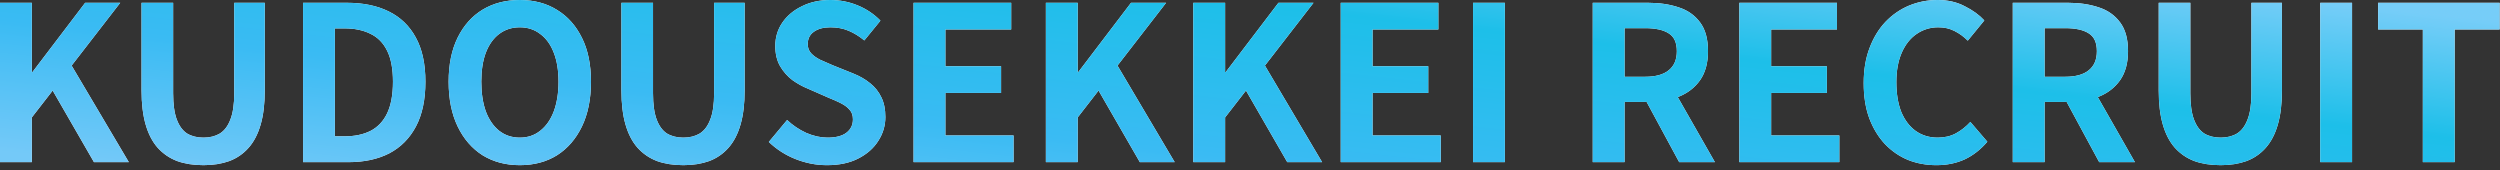 <svg width="279" height="19" viewBox="0 0 279 19" fill="none" xmlns="http://www.w3.org/2000/svg">
<rect x="0" y="0" width="279" height="19" fill="#333333" stroke="none"/>
<path d="M0 18.096V0.312H3.552V8.04H3.624L9.504 0.312H13.416L7.992 7.32L14.376 18.096H10.488L5.88 10.104L3.552 13.104V18.096H0ZM22.708 18.432C21.604 18.432 20.628 18.28 19.78 17.976C18.932 17.656 18.204 17.16 17.596 16.488C17.004 15.816 16.556 14.952 16.252 13.896C15.948 12.84 15.796 11.576 15.796 10.104V0.312H19.324V10.416C19.324 11.648 19.46 12.624 19.732 13.344C20.004 14.064 20.388 14.584 20.884 14.904C21.396 15.208 22.004 15.36 22.708 15.36C23.412 15.36 24.02 15.208 24.532 14.904C25.044 14.584 25.436 14.064 25.708 13.344C25.996 12.624 26.14 11.648 26.14 10.416V0.312H29.548V10.104C29.548 11.576 29.396 12.84 29.092 13.896C28.788 14.952 28.34 15.816 27.748 16.488C27.156 17.16 26.436 17.656 25.588 17.976C24.74 18.28 23.78 18.432 22.708 18.432ZM33.821 18.096V0.312H38.693C40.517 0.312 42.077 0.632 43.373 1.272C44.685 1.912 45.693 2.88 46.397 4.176C47.117 5.472 47.477 7.12 47.477 9.12C47.477 11.12 47.125 12.784 46.421 14.112C45.717 15.44 44.725 16.44 43.445 17.112C42.165 17.768 40.645 18.096 38.885 18.096H33.821ZM37.373 15.216H38.453C39.573 15.216 40.533 15.016 41.333 14.616C42.149 14.2 42.773 13.544 43.205 12.648C43.637 11.736 43.853 10.56 43.853 9.12C43.853 7.68 43.637 6.528 43.205 5.664C42.773 4.784 42.149 4.152 41.333 3.768C40.533 3.368 39.573 3.168 38.453 3.168H37.373V15.216ZM58.01 18.432C56.441 18.432 55.057 18.064 53.858 17.328C52.673 16.576 51.745 15.504 51.074 14.112C50.401 12.72 50.066 11.056 50.066 9.12C50.066 7.2 50.401 5.56 51.074 4.2C51.745 2.84 52.673 1.8 53.858 1.08C55.057 0.36 56.441 8.10623e-06 58.01 8.10623e-06C59.593 8.10623e-06 60.977 0.368 62.161 1.104C63.346 1.824 64.273 2.864 64.945 4.224C65.618 5.568 65.954 7.2 65.954 9.12C65.954 11.056 65.618 12.72 64.945 14.112C64.273 15.504 63.346 16.576 62.161 17.328C60.977 18.064 59.593 18.432 58.01 18.432ZM58.01 15.36C58.889 15.36 59.65 15.104 60.289 14.592C60.946 14.08 61.45 13.36 61.801 12.432C62.154 11.488 62.33 10.384 62.33 9.12C62.33 7.856 62.154 6.776 61.801 5.88C61.45 4.968 60.946 4.272 60.289 3.792C59.65 3.296 58.889 3.048 58.01 3.048C57.13 3.048 56.361 3.296 55.706 3.792C55.066 4.272 54.569 4.968 54.218 5.88C53.882 6.776 53.714 7.856 53.714 9.12C53.714 10.384 53.882 11.488 54.218 12.432C54.569 13.36 55.066 14.08 55.706 14.592C56.361 15.104 57.13 15.36 58.01 15.36ZM76.262 18.432C75.158 18.432 74.182 18.28 73.334 17.976C72.486 17.656 71.758 17.16 71.15 16.488C70.558 15.816 70.11 14.952 69.806 13.896C69.502 12.84 69.35 11.576 69.35 10.104V0.312H72.878V10.416C72.878 11.648 73.014 12.624 73.286 13.344C73.558 14.064 73.942 14.584 74.438 14.904C74.95 15.208 75.558 15.36 76.262 15.36C76.966 15.36 77.574 15.208 78.086 14.904C78.598 14.584 78.99 14.064 79.262 13.344C79.55 12.624 79.694 11.648 79.694 10.416V0.312H83.102V10.104C83.102 11.576 82.95 12.84 82.646 13.896C82.342 14.952 81.894 15.816 81.302 16.488C80.71 17.16 79.99 17.656 79.142 17.976C78.294 18.28 77.334 18.432 76.262 18.432ZM92.281 18.432C91.097 18.432 89.937 18.208 88.801 17.76C87.665 17.312 86.665 16.672 85.801 15.84L87.841 13.392C88.465 13.984 89.177 14.464 89.977 14.832C90.793 15.184 91.585 15.36 92.353 15.36C93.281 15.36 93.985 15.176 94.465 14.808C94.945 14.44 95.185 13.944 95.185 13.32C95.185 12.872 95.065 12.52 94.825 12.264C94.601 11.992 94.289 11.752 93.889 11.544C93.489 11.336 93.025 11.128 92.497 10.92L90.145 9.888C89.553 9.648 88.977 9.328 88.417 8.928C87.873 8.512 87.417 7.992 87.049 7.368C86.697 6.744 86.521 6 86.521 5.136C86.521 4.16 86.785 3.288 87.313 2.52C87.841 1.752 88.569 1.144 89.497 0.696C90.425 0.232 91.481 8.10623e-06 92.665 8.10623e-06C93.721 8.10623e-06 94.737 0.2 95.713 0.6C96.689 1 97.537 1.568 98.257 2.304L96.457 4.512C95.897 4.048 95.313 3.688 94.705 3.432C94.097 3.176 93.417 3.048 92.665 3.048C91.897 3.048 91.281 3.216 90.817 3.552C90.369 3.872 90.145 4.328 90.145 4.92C90.145 5.336 90.273 5.68 90.529 5.952C90.785 6.224 91.121 6.464 91.537 6.672C91.953 6.864 92.409 7.064 92.905 7.272L95.233 8.208C95.953 8.496 96.577 8.856 97.105 9.288C97.649 9.72 98.065 10.24 98.353 10.848C98.657 11.456 98.809 12.192 98.809 13.056C98.809 14.016 98.545 14.904 98.017 15.72C97.505 16.536 96.761 17.192 95.785 17.688C94.825 18.184 93.657 18.432 92.281 18.432ZM101.954 18.096V0.312H112.85V3.288H105.506V7.392H111.722V10.368H105.506V15.12H113.114V18.096H101.954ZM116.719 18.096V0.312H120.271V8.04H120.343L126.223 0.312H130.135L124.711 7.32L131.095 18.096H127.207L122.599 10.104L120.271 13.104V18.096H116.719ZM133.172 18.096V0.312H136.724V8.04H136.796L142.676 0.312H146.588L141.164 7.32L147.548 18.096H143.66L139.052 10.104L136.724 13.104V18.096H133.172ZM149.625 18.096V0.312H160.521V3.288H153.177V7.392H159.393V10.368H153.177V15.12H160.785V18.096H149.625ZM164.391 18.096V0.312H167.943V18.096H164.391ZM177.75 18.096V0.312H183.918C185.182 0.312 186.318 0.48 187.326 0.816C188.334 1.136 189.134 1.696 189.726 2.496C190.318 3.28 190.614 4.352 190.614 5.712C190.614 7.024 190.318 8.104 189.726 8.952C189.134 9.784 188.334 10.4 187.326 10.8C186.318 11.184 185.182 11.376 183.918 11.376H181.302V18.096H177.75ZM181.302 8.568H183.606C184.758 8.568 185.63 8.328 186.222 7.848C186.83 7.368 187.134 6.656 187.134 5.712C187.134 4.752 186.83 4.088 186.222 3.72C185.63 3.336 184.758 3.144 183.606 3.144H181.302V8.568ZM187.398 18.096L183.27 10.464L185.766 8.256L191.382 18.096H187.398ZM194.11 18.096V0.312H205.006V3.288H197.662V7.392H203.878V10.368H197.662V15.12H205.27V18.096H194.11ZM216.099 18.432C214.979 18.432 213.931 18.24 212.955 17.856C211.979 17.456 211.115 16.864 210.363 16.08C209.627 15.296 209.043 14.336 208.611 13.2C208.195 12.064 207.987 10.76 207.987 9.288C207.987 7.816 208.203 6.512 208.635 5.376C209.067 4.224 209.659 3.248 210.411 2.448C211.179 1.648 212.059 1.04 213.051 0.624C214.059 0.208 215.123 8.10623e-06 216.243 8.10623e-06C217.379 8.10623e-06 218.387 0.232 219.267 0.696C220.163 1.144 220.891 1.672 221.451 2.28L219.603 4.536C219.155 4.088 218.659 3.728 218.115 3.456C217.587 3.184 216.987 3.048 216.315 3.048C215.419 3.048 214.611 3.296 213.891 3.792C213.187 4.272 212.635 4.968 212.235 5.88C211.835 6.792 211.635 7.888 211.635 9.168C211.635 10.464 211.819 11.576 212.187 12.504C212.571 13.416 213.107 14.12 213.795 14.616C214.499 15.112 215.315 15.36 216.243 15.36C217.011 15.36 217.691 15.2 218.283 14.88C218.891 14.544 219.427 14.12 219.891 13.608L221.787 15.816C221.051 16.68 220.211 17.336 219.267 17.784C218.323 18.216 217.267 18.432 216.099 18.432ZM224.625 18.096V0.312H230.793C232.057 0.312 233.193 0.48 234.201 0.816C235.209 1.136 236.009 1.696 236.601 2.496C237.193 3.28 237.489 4.352 237.489 5.712C237.489 7.024 237.193 8.104 236.601 8.952C236.009 9.784 235.209 10.4 234.201 10.8C233.193 11.184 232.057 11.376 230.793 11.376H228.177V18.096H224.625ZM228.177 8.568H230.481C231.633 8.568 232.505 8.328 233.097 7.848C233.705 7.368 234.009 6.656 234.009 5.712C234.009 4.752 233.705 4.088 233.097 3.72C232.505 3.336 231.633 3.144 230.481 3.144H228.177V8.568ZM234.273 18.096L230.145 10.464L232.641 8.256L238.257 18.096H234.273ZM247.825 18.432C246.721 18.432 245.745 18.28 244.897 17.976C244.049 17.656 243.321 17.16 242.713 16.488C242.121 15.816 241.673 14.952 241.369 13.896C241.065 12.84 240.913 11.576 240.913 10.104V0.312H244.441V10.416C244.441 11.648 244.577 12.624 244.849 13.344C245.121 14.064 245.505 14.584 246.001 14.904C246.513 15.208 247.121 15.36 247.825 15.36C248.529 15.36 249.137 15.208 249.649 14.904C250.161 14.584 250.553 14.064 250.825 13.344C251.113 12.624 251.257 11.648 251.257 10.416V0.312H254.665V10.104C254.665 11.576 254.513 12.84 254.209 13.896C253.905 14.952 253.457 15.816 252.865 16.488C252.273 17.16 251.553 17.656 250.705 17.976C249.857 18.28 248.897 18.432 247.825 18.432ZM258.938 18.096V0.312H262.49V18.096H258.938ZM270.388 18.096V3.288H265.396V0.312H278.956V3.288H273.94V18.096H270.388Z" fill="white"/>
<path d="M0 18.096V0.312H3.552V8.04H3.624L9.504 0.312H13.416L7.992 7.32L14.376 18.096H10.488L5.88 10.104L3.552 13.104V18.096H0ZM22.708 18.432C21.604 18.432 20.628 18.28 19.78 17.976C18.932 17.656 18.204 17.16 17.596 16.488C17.004 15.816 16.556 14.952 16.252 13.896C15.948 12.84 15.796 11.576 15.796 10.104V0.312H19.324V10.416C19.324 11.648 19.46 12.624 19.732 13.344C20.004 14.064 20.388 14.584 20.884 14.904C21.396 15.208 22.004 15.36 22.708 15.36C23.412 15.36 24.02 15.208 24.532 14.904C25.044 14.584 25.436 14.064 25.708 13.344C25.996 12.624 26.14 11.648 26.14 10.416V0.312H29.548V10.104C29.548 11.576 29.396 12.84 29.092 13.896C28.788 14.952 28.34 15.816 27.748 16.488C27.156 17.16 26.436 17.656 25.588 17.976C24.74 18.28 23.78 18.432 22.708 18.432ZM33.821 18.096V0.312H38.693C40.517 0.312 42.077 0.632 43.373 1.272C44.685 1.912 45.693 2.88 46.397 4.176C47.117 5.472 47.477 7.12 47.477 9.12C47.477 11.12 47.125 12.784 46.421 14.112C45.717 15.44 44.725 16.44 43.445 17.112C42.165 17.768 40.645 18.096 38.885 18.096H33.821ZM37.373 15.216H38.453C39.573 15.216 40.533 15.016 41.333 14.616C42.149 14.2 42.773 13.544 43.205 12.648C43.637 11.736 43.853 10.56 43.853 9.12C43.853 7.68 43.637 6.528 43.205 5.664C42.773 4.784 42.149 4.152 41.333 3.768C40.533 3.368 39.573 3.168 38.453 3.168H37.373V15.216ZM58.01 18.432C56.441 18.432 55.057 18.064 53.858 17.328C52.673 16.576 51.745 15.504 51.074 14.112C50.401 12.72 50.066 11.056 50.066 9.12C50.066 7.2 50.401 5.56 51.074 4.2C51.745 2.84 52.673 1.8 53.858 1.08C55.057 0.36 56.441 8.10623e-06 58.01 8.10623e-06C59.593 8.10623e-06 60.977 0.368 62.161 1.104C63.346 1.824 64.273 2.864 64.945 4.224C65.618 5.568 65.954 7.2 65.954 9.12C65.954 11.056 65.618 12.72 64.945 14.112C64.273 15.504 63.346 16.576 62.161 17.328C60.977 18.064 59.593 18.432 58.01 18.432ZM58.01 15.36C58.889 15.36 59.65 15.104 60.289 14.592C60.946 14.08 61.45 13.36 61.801 12.432C62.154 11.488 62.33 10.384 62.33 9.12C62.33 7.856 62.154 6.776 61.801 5.88C61.45 4.968 60.946 4.272 60.289 3.792C59.65 3.296 58.889 3.048 58.01 3.048C57.13 3.048 56.361 3.296 55.706 3.792C55.066 4.272 54.569 4.968 54.218 5.88C53.882 6.776 53.714 7.856 53.714 9.12C53.714 10.384 53.882 11.488 54.218 12.432C54.569 13.36 55.066 14.08 55.706 14.592C56.361 15.104 57.13 15.36 58.01 15.36ZM76.262 18.432C75.158 18.432 74.182 18.28 73.334 17.976C72.486 17.656 71.758 17.16 71.15 16.488C70.558 15.816 70.11 14.952 69.806 13.896C69.502 12.84 69.35 11.576 69.35 10.104V0.312H72.878V10.416C72.878 11.648 73.014 12.624 73.286 13.344C73.558 14.064 73.942 14.584 74.438 14.904C74.95 15.208 75.558 15.36 76.262 15.36C76.966 15.36 77.574 15.208 78.086 14.904C78.598 14.584 78.99 14.064 79.262 13.344C79.55 12.624 79.694 11.648 79.694 10.416V0.312H83.102V10.104C83.102 11.576 82.95 12.84 82.646 13.896C82.342 14.952 81.894 15.816 81.302 16.488C80.71 17.16 79.99 17.656 79.142 17.976C78.294 18.28 77.334 18.432 76.262 18.432ZM92.281 18.432C91.097 18.432 89.937 18.208 88.801 17.76C87.665 17.312 86.665 16.672 85.801 15.84L87.841 13.392C88.465 13.984 89.177 14.464 89.977 14.832C90.793 15.184 91.585 15.36 92.353 15.36C93.281 15.36 93.985 15.176 94.465 14.808C94.945 14.44 95.185 13.944 95.185 13.32C95.185 12.872 95.065 12.52 94.825 12.264C94.601 11.992 94.289 11.752 93.889 11.544C93.489 11.336 93.025 11.128 92.497 10.92L90.145 9.888C89.553 9.648 88.977 9.328 88.417 8.928C87.873 8.512 87.417 7.992 87.049 7.368C86.697 6.744 86.521 6 86.521 5.136C86.521 4.16 86.785 3.288 87.313 2.52C87.841 1.752 88.569 1.144 89.497 0.696C90.425 0.232 91.481 8.10623e-06 92.665 8.10623e-06C93.721 8.10623e-06 94.737 0.2 95.713 0.6C96.689 1 97.537 1.568 98.257 2.304L96.457 4.512C95.897 4.048 95.313 3.688 94.705 3.432C94.097 3.176 93.417 3.048 92.665 3.048C91.897 3.048 91.281 3.216 90.817 3.552C90.369 3.872 90.145 4.328 90.145 4.92C90.145 5.336 90.273 5.68 90.529 5.952C90.785 6.224 91.121 6.464 91.537 6.672C91.953 6.864 92.409 7.064 92.905 7.272L95.233 8.208C95.953 8.496 96.577 8.856 97.105 9.288C97.649 9.72 98.065 10.24 98.353 10.848C98.657 11.456 98.809 12.192 98.809 13.056C98.809 14.016 98.545 14.904 98.017 15.72C97.505 16.536 96.761 17.192 95.785 17.688C94.825 18.184 93.657 18.432 92.281 18.432ZM101.954 18.096V0.312H112.85V3.288H105.506V7.392H111.722V10.368H105.506V15.12H113.114V18.096H101.954ZM116.719 18.096V0.312H120.271V8.04H120.343L126.223 0.312H130.135L124.711 7.32L131.095 18.096H127.207L122.599 10.104L120.271 13.104V18.096H116.719ZM133.172 18.096V0.312H136.724V8.04H136.796L142.676 0.312H146.588L141.164 7.32L147.548 18.096H143.66L139.052 10.104L136.724 13.104V18.096H133.172ZM149.625 18.096V0.312H160.521V3.288H153.177V7.392H159.393V10.368H153.177V15.12H160.785V18.096H149.625ZM164.391 18.096V0.312H167.943V18.096H164.391ZM177.75 18.096V0.312H183.918C185.182 0.312 186.318 0.48 187.326 0.816C188.334 1.136 189.134 1.696 189.726 2.496C190.318 3.28 190.614 4.352 190.614 5.712C190.614 7.024 190.318 8.104 189.726 8.952C189.134 9.784 188.334 10.4 187.326 10.8C186.318 11.184 185.182 11.376 183.918 11.376H181.302V18.096H177.75ZM181.302 8.568H183.606C184.758 8.568 185.63 8.328 186.222 7.848C186.83 7.368 187.134 6.656 187.134 5.712C187.134 4.752 186.83 4.088 186.222 3.72C185.63 3.336 184.758 3.144 183.606 3.144H181.302V8.568ZM187.398 18.096L183.27 10.464L185.766 8.256L191.382 18.096H187.398ZM194.11 18.096V0.312H205.006V3.288H197.662V7.392H203.878V10.368H197.662V15.12H205.27V18.096H194.11ZM216.099 18.432C214.979 18.432 213.931 18.24 212.955 17.856C211.979 17.456 211.115 16.864 210.363 16.08C209.627 15.296 209.043 14.336 208.611 13.2C208.195 12.064 207.987 10.76 207.987 9.288C207.987 7.816 208.203 6.512 208.635 5.376C209.067 4.224 209.659 3.248 210.411 2.448C211.179 1.648 212.059 1.04 213.051 0.624C214.059 0.208 215.123 8.10623e-06 216.243 8.10623e-06C217.379 8.10623e-06 218.387 0.232 219.267 0.696C220.163 1.144 220.891 1.672 221.451 2.28L219.603 4.536C219.155 4.088 218.659 3.728 218.115 3.456C217.587 3.184 216.987 3.048 216.315 3.048C215.419 3.048 214.611 3.296 213.891 3.792C213.187 4.272 212.635 4.968 212.235 5.88C211.835 6.792 211.635 7.888 211.635 9.168C211.635 10.464 211.819 11.576 212.187 12.504C212.571 13.416 213.107 14.12 213.795 14.616C214.499 15.112 215.315 15.36 216.243 15.36C217.011 15.36 217.691 15.2 218.283 14.88C218.891 14.544 219.427 14.12 219.891 13.608L221.787 15.816C221.051 16.68 220.211 17.336 219.267 17.784C218.323 18.216 217.267 18.432 216.099 18.432ZM224.625 18.096V0.312H230.793C232.057 0.312 233.193 0.48 234.201 0.816C235.209 1.136 236.009 1.696 236.601 2.496C237.193 3.28 237.489 4.352 237.489 5.712C237.489 7.024 237.193 8.104 236.601 8.952C236.009 9.784 235.209 10.4 234.201 10.8C233.193 11.184 232.057 11.376 230.793 11.376H228.177V18.096H224.625ZM228.177 8.568H230.481C231.633 8.568 232.505 8.328 233.097 7.848C233.705 7.368 234.009 6.656 234.009 5.712C234.009 4.752 233.705 4.088 233.097 3.72C232.505 3.336 231.633 3.144 230.481 3.144H228.177V8.568ZM234.273 18.096L230.145 10.464L232.641 8.256L238.257 18.096H234.273ZM247.825 18.432C246.721 18.432 245.745 18.28 244.897 17.976C244.049 17.656 243.321 17.16 242.713 16.488C242.121 15.816 241.673 14.952 241.369 13.896C241.065 12.84 240.913 11.576 240.913 10.104V0.312H244.441V10.416C244.441 11.648 244.577 12.624 244.849 13.344C245.121 14.064 245.505 14.584 246.001 14.904C246.513 15.208 247.121 15.36 247.825 15.36C248.529 15.36 249.137 15.208 249.649 14.904C250.161 14.584 250.553 14.064 250.825 13.344C251.113 12.624 251.257 11.648 251.257 10.416V0.312H254.665V10.104C254.665 11.576 254.513 12.84 254.209 13.896C253.905 14.952 253.457 15.816 252.865 16.488C252.273 17.16 251.553 17.656 250.705 17.976C249.857 18.28 248.897 18.432 247.825 18.432ZM258.938 18.096V0.312H262.49V18.096H258.938ZM270.388 18.096V3.288H265.396V0.312H278.956V3.288H273.94V18.096H270.388Z" fill="url(#paint0_linear_613_3527)"/>
<defs>
<linearGradient id="paint0_linear_613_3527" x1="316.874" y1="6.678" x2="311.827" y2="51.785" gradientUnits="userSpaceOnUse">
<stop stop-color="#76CDF8"/>
<stop offset="0.298" stop-color="#1DBFE9"/>
<stop offset="0.678" stop-color="#3ABBF3"/>
<stop offset="1" stop-color="#74C9F8"/>
</linearGradient>
</defs>
</svg>
